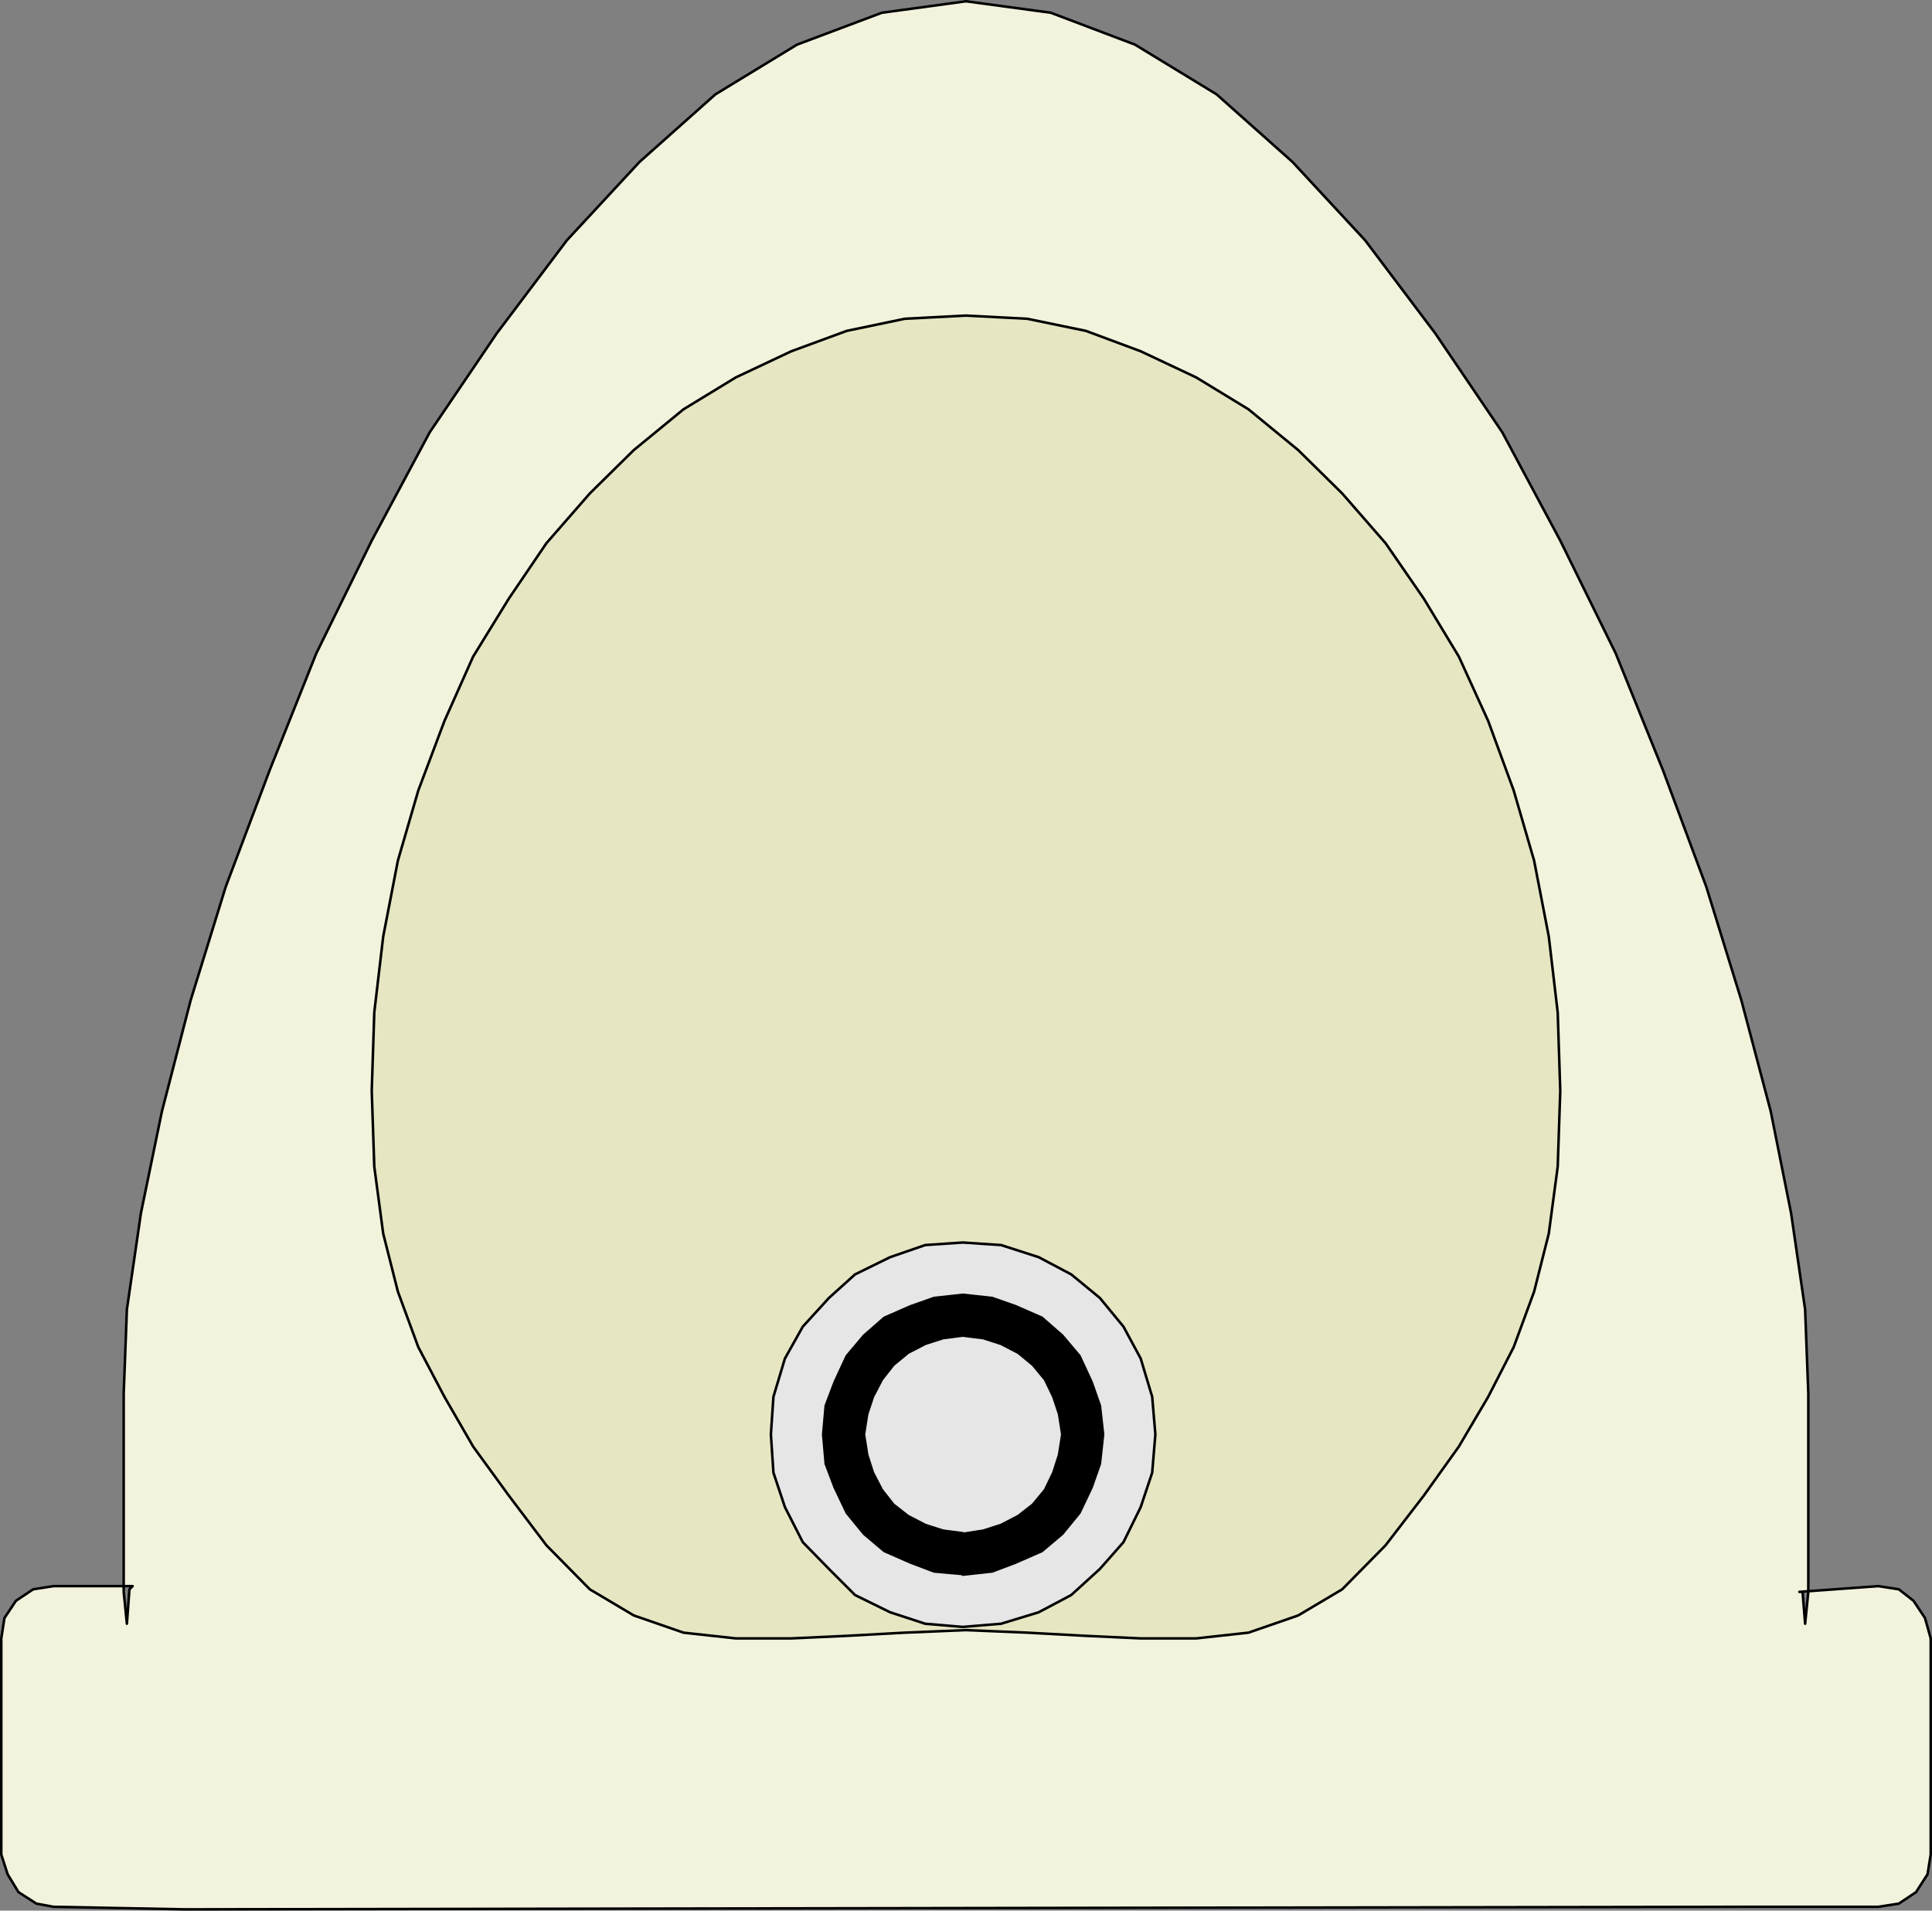 <?xml version="1.0" encoding="UTF-8" standalone="no"?>
<svg
   version="1.0"
   width="129.553mm"
   height="128.128mm"
   id="svg10"
   sodipodi:docname="Bidet 2.wmf"
   xmlns:inkscape="http://www.inkscape.org/namespaces/inkscape"
   xmlns:sodipodi="http://sodipodi.sourceforge.net/DTD/sodipodi-0.dtd"
   xmlns="http://www.w3.org/2000/svg"
   xmlns:svg="http://www.w3.org/2000/svg">
  <rect width="100%" height="100%" fill="#808080" stroke="none"/>
  <sodipodi:namedview
     id="namedview10"
     pagecolor="#ffffff"
     bordercolor="#000000"
     borderopacity="0.25"
     inkscape:showpageshadow="2"
     inkscape:pageopacity="0.0"
     inkscape:pagecheckerboard="0"
     inkscape:deskcolor="#d1d1d1"
     inkscape:document-units="mm" />
  <defs
     id="defs1">
    <pattern
       id="WMFhbasepattern"
       patternUnits="userSpaceOnUse"
       width="6"
       height="6"
       x="0"
       y="0" />
  </defs>
  <path
     style="fill:#f3f3dd;fill-opacity:1;fill-rule:evenodd;stroke:none"
     d="m 456.035,403.473 20.038,-1.454 5.171,0.808 3.717,2.909 2.909,4.363 1.454,5.171 v 54.777 l -0.808,5.009 -2.909,4.524 -4.363,2.908 -5.171,0.808 H 442.784 L 46.864,483.941 13.574,483.295 9.211,482.487 4.686,479.579 1.939,475.054 0.323,470.045 V 415.269 l 0.808,-5.171 2.909,-4.363 4.363,-2.909 5.171,-0.808 h 20.038 l -0.808,0.808 -0.646,8.725 -0.808,-8.079 v -50.252 l 0.808,-21.329 3.555,-24.399 5.333,-25.853 7.272,-28.115 8.888,-28.762 11.15,-29.57 11.797,-29.57 14.059,-28.6 14.706,-27.469 16.968,-25.045 17.776,-23.591 18.422,-19.875 19.23,-17.128 20.685,-12.603 21.493,-8.079 21.331,-2.908 21.493,2.908 21.331,8.079 20.685,12.603 19.23,17.128 18.422,19.875 17.776,23.591 16.968,25.045 14.706,27.469 14.059,28.6 11.958,29.57 10.989,29.57 8.888,28.762 7.434,28.115 5.171,25.853 3.555,24.399 0.808,21.329 v 50.252 l -0.808,8.079 -0.646,-8.079 h -0.808 z"
     id="path1" />
  <path
     style="fill:none;stroke:#000000;stroke-width:0.646px;stroke-linecap:round;stroke-linejoin:round;stroke-miterlimit:4;stroke-dasharray:none;stroke-opacity:1"
     d="m 456.035,403.473 20.038,-1.454 5.171,0.808 3.717,2.909 2.909,4.363 1.454,5.171 v 54.777 l -0.808,5.009 -2.909,4.524 -4.363,2.908 -5.171,0.808 H 442.784 L 46.864,483.941 13.574,483.295 9.211,482.487 4.686,479.579 1.939,475.054 0.323,470.045 V 415.269 l 0.808,-5.171 2.909,-4.363 4.363,-2.909 5.171,-0.808 h 20.038 l -0.808,0.808 -0.646,8.725 -0.808,-8.079 v -50.252 l 0.808,-21.329 3.555,-24.399 5.333,-25.853 7.272,-28.115 8.888,-28.762 11.15,-29.57 11.797,-29.57 14.059,-28.6 14.706,-27.469 16.968,-25.045 17.776,-23.591 18.422,-19.875 19.23,-17.128 20.685,-12.603 21.493,-8.079 21.331,-2.908 21.493,2.908 21.331,8.079 20.685,12.603 19.23,17.128 18.422,19.875 17.776,23.591 16.968,25.045 14.706,27.469 14.059,28.6 11.958,29.57 10.989,29.57 8.888,28.762 7.434,28.115 5.171,25.853 3.555,24.399 0.808,21.329 v 50.252 l -0.808,8.079 -0.646,-8.079 h -0.808 v 0"
     id="path2" />
  <path
     style="fill:#e6e6c3;fill-opacity:1;fill-rule:evenodd;stroke:none"
     d="m 244.824,79.984 15.514,0.808 14.867,3.07 13.898,5.171 14.059,6.625 13.251,8.079 12.605,10.341 11.15,10.988 10.989,12.603 9.696,14.058 8.888,14.704 7.434,16.32 6.464,17.613 5.171,17.774 3.717,19.228 2.262,19.228 0.646,19.875 -0.646,19.228 -2.262,16.966 -3.717,14.704 -5.171,14.058 -6.464,12.603 -7.434,12.603 -8.888,12.442 -9.696,12.603 -10.989,11.149 -11.15,6.625 -12.605,4.363 -13.251,1.454 h -14.059 l -13.898,-0.646 -14.867,-0.808 -15.514,-0.646 -15.514,0.646 -14.706,0.808 -14.059,0.646 h -14.059 l -13.251,-1.454 -12.605,-4.363 -11.15,-6.625 -10.989,-11.149 -9.534,-12.603 -9.05,-12.442 -7.272,-12.603 -6.626,-12.603 -5.171,-14.058 -3.717,-14.704 -2.262,-16.966 -0.646,-19.228 0.646,-19.875 2.262,-19.228 3.717,-19.228 5.171,-17.774 6.626,-17.613 7.272,-16.32 9.05,-14.704 9.534,-14.058 10.989,-12.603 11.15,-10.988 12.605,-10.341 13.251,-8.079 14.059,-6.625 14.059,-5.171 14.706,-3.07 z"
     id="path3" />
  <path
     style="fill:none;stroke:#000000;stroke-width:0.646px;stroke-linecap:round;stroke-linejoin:round;stroke-miterlimit:4;stroke-dasharray:none;stroke-opacity:1"
     d="m 244.824,79.984 15.514,0.808 14.867,3.07 13.898,5.171 14.059,6.625 13.251,8.079 12.605,10.341 11.15,10.988 10.989,12.603 9.696,14.058 8.888,14.704 7.434,16.32 6.464,17.613 5.171,17.774 3.717,19.228 2.262,19.228 0.646,19.875 -0.646,19.228 -2.262,16.966 -3.717,14.704 -5.171,14.058 -6.464,12.603 -7.434,12.603 -8.888,12.442 -9.696,12.603 -10.989,11.149 -11.15,6.625 -12.605,4.363 -13.251,1.454 h -14.059 l -13.898,-0.646 -14.867,-0.808 -15.514,-0.646 -15.514,0.646 -14.706,0.808 -14.059,0.646 h -14.059 l -13.251,-1.454 -12.605,-4.363 -11.15,-6.625 -10.989,-11.149 -9.534,-12.603 -9.05,-12.442 -7.272,-12.603 -6.626,-12.603 -5.171,-14.058 -3.717,-14.704 -2.262,-16.966 -0.646,-19.228 0.646,-19.875 2.262,-19.228 3.717,-19.228 5.171,-17.774 6.626,-17.613 7.272,-16.32 9.05,-14.704 9.534,-14.058 10.989,-12.603 11.15,-10.988 12.605,-10.341 13.251,-8.079 14.059,-6.625 14.059,-5.171 14.706,-3.07 15.514,-0.808 v 0"
     id="path4" />
  <path
     style="fill:#e6e6e6;fill-opacity:1;fill-rule:evenodd;stroke:none"
     d="m 244.016,412.36 -9.534,-0.808 -8.888,-2.908 -8.888,-4.363 -6.626,-6.625 -6.626,-6.786 -4.525,-8.887 -2.909,-8.725 -0.646,-9.695 0.646,-9.533 2.909,-9.695 4.525,-8.079 6.626,-7.271 6.626,-5.979 8.888,-4.363 8.888,-3.07 9.534,-0.646 9.696,0.646 9.534,3.07 8.242,4.363 7.272,5.979 5.979,7.271 4.363,8.079 2.909,9.695 0.808,9.533 -0.808,9.695 -2.909,8.725 -4.363,8.887 -5.979,6.786 -7.272,6.625 -8.242,4.363 -9.534,2.908 z"
     id="path5" />
  <path
     style="fill:none;stroke:#000000;stroke-width:0.646px;stroke-linecap:round;stroke-linejoin:round;stroke-miterlimit:4;stroke-dasharray:none;stroke-opacity:1"
     d="m 244.016,412.36 -9.534,-0.808 -8.888,-2.908 -8.888,-4.363 -6.626,-6.625 -6.626,-6.786 -4.525,-8.887 -2.909,-8.725 -0.646,-9.695 0.646,-9.533 2.909,-9.695 4.525,-8.079 6.626,-7.271 6.626,-5.979 8.888,-4.363 8.888,-3.07 9.534,-0.646 9.696,0.646 9.534,3.07 8.242,4.363 7.272,5.979 5.979,7.271 4.363,8.079 2.909,9.695 0.808,9.533 -0.808,9.695 -2.909,8.725 -4.363,8.887 -5.979,6.786 -7.272,6.625 -8.242,4.363 -9.534,2.908 -9.696,0.808 v 0"
     id="path6" />
  <path
     style="fill:#000000;fill-opacity:1;fill-rule:evenodd;stroke:none"
     d="m 244.016,398.949 -7.272,-0.646 -5.979,-2.262 -6.626,-2.908 -5.171,-4.363 -4.363,-5.332 -3.07,-6.463 -2.262,-5.979 -0.646,-7.433 0.646,-7.271 2.262,-5.979 3.07,-6.625 4.363,-5.171 5.171,-4.524 6.626,-2.908 5.979,-2.101 7.272,-0.808 7.434,0.808 5.979,2.101 6.626,2.908 5.171,4.524 4.363,5.171 3.07,6.625 2.101,5.979 0.808,7.271 -0.808,7.433 -2.101,5.979 -3.07,6.463 -4.363,5.332 -5.171,4.363 -6.626,2.908 -5.979,2.262 -7.434,0.808 v 0 z"
     id="path7" />
  <path
     style="fill:none;stroke:#000000;stroke-width:0.646px;stroke-linecap:round;stroke-linejoin:round;stroke-miterlimit:4;stroke-dasharray:none;stroke-opacity:1"
     d="m 244.016,398.949 -7.272,-0.646 -5.979,-2.262 -6.626,-2.908 -5.171,-4.363 -4.363,-5.332 -3.07,-6.463 -2.262,-5.979 -0.646,-7.433 0.646,-7.271 2.262,-5.979 3.07,-6.625 4.363,-5.171 5.171,-4.524 6.626,-2.908 5.979,-2.101 7.272,-0.808 7.434,0.808 5.979,2.101 6.626,2.908 5.171,4.524 4.363,5.171 3.07,6.625 2.101,5.979 0.808,7.271 -0.808,7.433 -2.101,5.979 -3.07,6.463 -4.363,5.332 -5.171,4.363 -6.626,2.908 -5.979,2.262 -7.434,0.808 v 0"
     id="path8" />
  <path
     style="fill:#e6e6e6;fill-opacity:1;fill-rule:evenodd;stroke:none"
     d="m 244.016,388.607 -5.01,-0.646 -4.525,-1.454 -4.363,-2.262 -3.717,-2.909 -2.909,-3.716 -2.262,-4.363 -1.454,-4.524 -0.808,-5.171 0.808,-5.171 1.454,-4.363 2.262,-4.363 2.909,-3.716 3.717,-3.07 4.363,-2.262 4.525,-1.454 5.01,-0.646 5.171,0.646 4.525,1.454 4.363,2.262 3.717,3.07 3.07,3.716 2.101,4.363 1.454,4.363 0.808,5.171 -0.808,5.171 -1.454,4.524 -2.101,4.363 -3.07,3.716 -3.717,2.909 -4.363,2.262 -4.525,1.454 -5.171,0.808 v 0 z"
     id="path9" />
  <path
     style="fill:none;stroke:#000000;stroke-width:0.646px;stroke-linecap:round;stroke-linejoin:round;stroke-miterlimit:4;stroke-dasharray:none;stroke-opacity:1"
     d="m 244.016,388.607 -5.01,-0.646 -4.525,-1.454 -4.363,-2.262 -3.717,-2.909 -2.909,-3.716 -2.262,-4.363 -1.454,-4.524 -0.808,-5.171 0.808,-5.171 1.454,-4.363 2.262,-4.363 2.909,-3.716 3.717,-3.07 4.363,-2.262 4.525,-1.454 5.01,-0.646 5.171,0.646 4.525,1.454 4.363,2.262 3.717,3.07 3.07,3.716 2.101,4.363 1.454,4.363 0.808,5.171 -0.808,5.171 -1.454,4.524 -2.101,4.363 -3.07,3.716 -3.717,2.909 -4.363,2.262 -4.525,1.454 -5.171,0.808 v 0"
     id="path10" />
</svg>
